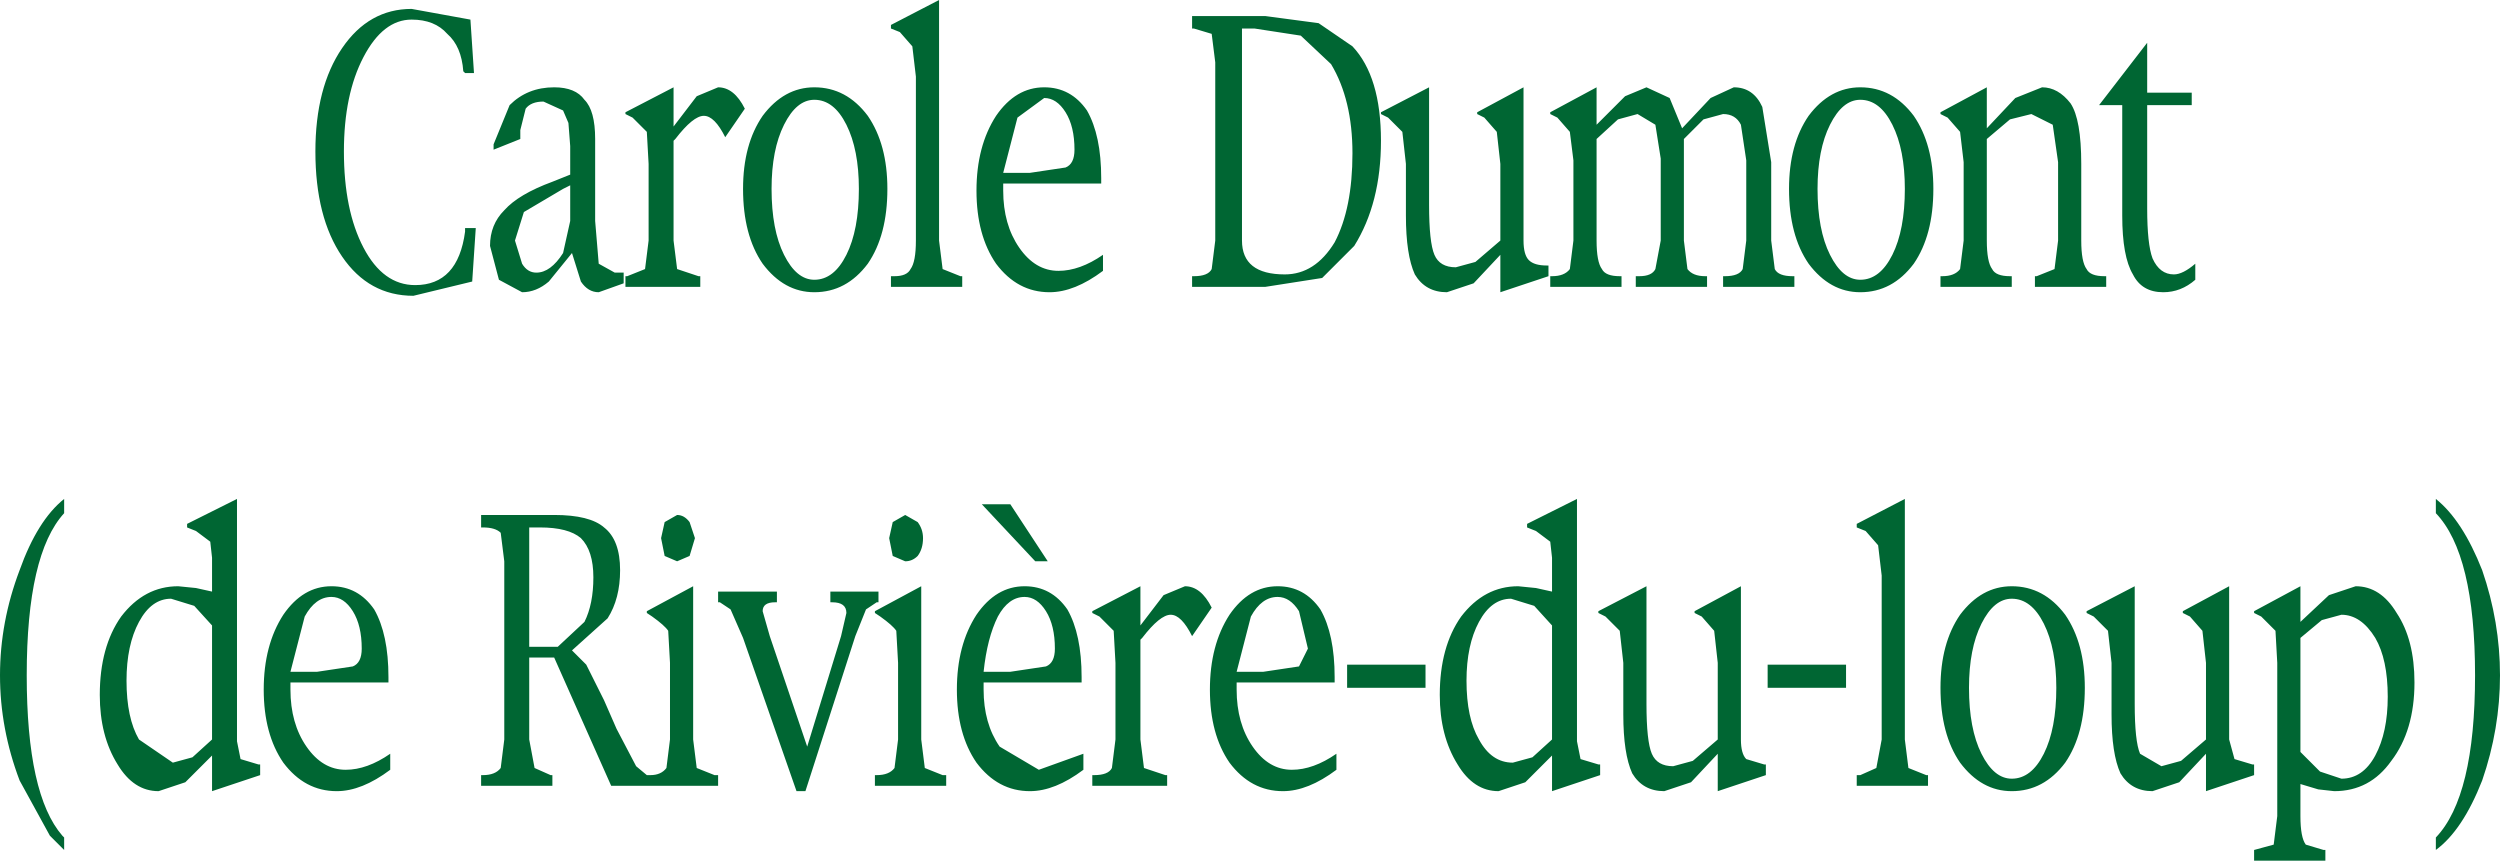<?xml version="1.0" encoding="UTF-8" standalone="no"?>
<svg xmlns:xlink="http://www.w3.org/1999/xlink" height="24.15px" width="70.15px" xmlns="http://www.w3.org/2000/svg">
  <g transform="matrix(1.0, 0.0, 0.0, 1.0, 35.15, 12.05)">
    <path d="M6.3 -8.9 L7.6 -9.6 7.6 -5.3 Q7.6 -4.9 7.75 -4.75 7.9 -4.6 8.25 -4.6 L8.3 -4.6 8.3 -4.3 6.95 -3.85 6.95 -4.9 6.2 -4.1 5.45 -3.85 Q4.85 -3.85 4.55 -4.35 4.3 -4.9 4.3 -6.0 L4.3 -7.45 4.2 -8.35 3.8 -8.75 3.6 -8.85 3.6 -8.9 4.95 -9.6 4.95 -6.3 Q4.95 -5.25 5.1 -4.9 5.25 -4.55 5.7 -4.55 L6.25 -4.7 6.95 -5.3 6.95 -7.45 6.85 -8.35 6.5 -8.75 6.3 -8.85 6.3 -8.9 M8.9 -8.35 L8.55 -8.75 8.35 -8.85 8.35 -8.9 9.65 -9.6 9.65 -8.55 10.45 -9.35 11.05 -9.6 11.7 -9.3 12.05 -8.45 12.85 -9.3 13.5 -9.6 Q14.05 -9.6 14.3 -9.05 L14.55 -7.5 14.55 -5.3 14.65 -4.5 Q14.75 -4.3 15.15 -4.3 L15.2 -4.3 15.2 -4.0 13.2 -4.0 13.2 -4.3 13.25 -4.3 Q13.65 -4.3 13.75 -4.5 L13.85 -5.3 13.85 -7.55 13.7 -8.55 Q13.55 -8.85 13.2 -8.85 L12.65 -8.7 12.1 -8.15 12.1 -5.3 12.2 -4.5 Q12.35 -4.3 12.7 -4.3 L12.75 -4.3 12.75 -4.0 10.75 -4.0 10.75 -4.3 10.85 -4.3 Q11.2 -4.3 11.3 -4.5 L11.45 -5.3 11.45 -7.6 11.3 -8.55 10.8 -8.85 10.25 -8.7 9.65 -8.15 9.65 -5.3 Q9.65 -4.7 9.8 -4.5 9.9 -4.3 10.3 -4.3 L10.35 -4.3 10.35 -4.0 8.35 -4.0 8.35 -4.3 8.4 -4.3 Q8.75 -4.3 8.9 -4.5 L9.0 -5.3 9.0 -7.55 8.9 -8.35 M0.05 -11.25 L-0.3 -11.25 -0.3 -5.3 Q-0.3 -4.35 0.9 -4.35 1.75 -4.35 2.3 -5.25 2.8 -6.2 2.8 -7.75 2.8 -9.25 2.2 -10.25 L1.35 -11.05 0.05 -11.25 M1.85 -11.4 L2.8 -10.75 Q3.6 -9.9 3.6 -8.1 3.6 -6.35 2.85 -5.15 L1.95 -4.25 0.35 -4.0 -1.7 -4.0 -1.7 -4.3 -1.65 -4.3 Q-1.25 -4.3 -1.15 -4.5 L-1.05 -5.3 -1.05 -10.3 -1.15 -11.1 -1.65 -11.25 -1.7 -11.25 -1.7 -11.6 0.35 -11.6 1.85 -11.4 M16.2 -8.55 Q15.85 -7.85 15.85 -6.75 15.85 -5.6 16.2 -4.9 16.55 -4.2 17.05 -4.2 17.6 -4.2 17.95 -4.9 18.3 -5.6 18.3 -6.75 18.3 -7.85 17.95 -8.55 17.6 -9.25 17.05 -9.25 16.55 -9.25 16.2 -8.55 M19.85 -8.35 L19.5 -8.75 19.3 -8.85 19.3 -8.9 20.6 -9.6 20.6 -8.45 21.4 -9.3 22.15 -9.6 Q22.6 -9.6 22.95 -9.15 23.25 -8.7 23.25 -7.45 L23.25 -5.3 Q23.25 -4.7 23.4 -4.5 23.5 -4.3 23.9 -4.3 L23.95 -4.3 23.95 -4.0 21.95 -4.0 21.95 -4.3 22.0 -4.3 22.5 -4.5 22.6 -5.3 22.6 -7.5 22.45 -8.55 21.85 -8.85 21.25 -8.7 20.6 -8.15 20.6 -5.3 Q20.6 -4.7 20.75 -4.5 20.85 -4.3 21.25 -4.3 L21.3 -4.3 21.3 -4.0 19.3 -4.0 19.3 -4.3 19.35 -4.3 Q19.7 -4.3 19.85 -4.5 L19.95 -5.3 19.95 -7.5 19.85 -8.35 M19.1 -6.75 Q19.1 -5.45 18.55 -4.65 17.95 -3.85 17.05 -3.85 16.2 -3.85 15.6 -4.65 15.05 -5.45 15.05 -6.75 15.05 -8.0 15.6 -8.8 16.2 -9.6 17.05 -9.6 17.95 -9.6 18.55 -8.8 19.1 -8.0 19.1 -6.75 M26.35 -9.1 L25.1 -9.1 25.1 -6.2 Q25.1 -5.2 25.25 -4.8 25.45 -4.35 25.85 -4.35 26.1 -4.35 26.45 -4.65 L26.45 -4.2 Q26.05 -3.85 25.55 -3.85 24.95 -3.85 24.7 -4.35 24.4 -4.85 24.4 -6.0 L24.4 -9.1 23.75 -9.1 25.1 -10.85 25.1 -9.45 26.35 -9.45 26.35 -9.1 M34.5 3.95 Q35.0 5.4 35.0 6.9 35.0 8.4 34.5 9.85 33.95 11.25 33.2 11.8 L33.2 11.45 Q34.3 10.3 34.3 6.9 34.3 3.5 33.2 2.35 L33.2 1.95 Q33.95 2.55 34.5 3.95 M30.55 5.2 L30.0 5.35 29.4 5.85 29.4 9.05 29.95 9.6 30.55 9.8 Q31.15 9.8 31.5 9.15 31.85 8.5 31.85 7.5 31.85 6.45 31.5 5.85 31.1 5.2 30.55 5.2 M32.1 5.15 Q32.6 5.9 32.6 7.1 32.6 8.45 31.95 9.3 31.35 10.15 30.35 10.15 L29.9 10.1 29.4 9.95 29.4 10.85 Q29.4 11.45 29.55 11.65 L30.05 11.8 30.1 11.8 30.1 12.1 28.1 12.1 28.1 11.8 28.65 11.65 28.75 10.85 28.75 6.55 28.7 5.65 28.3 5.25 28.1 5.15 28.1 5.1 29.4 4.4 29.4 5.4 30.2 4.65 30.95 4.4 Q31.65 4.4 32.1 5.15 M27.4 4.4 L27.4 8.7 27.55 9.25 28.05 9.4 28.1 9.4 28.1 9.7 26.75 10.15 26.75 9.1 26.0 9.9 25.25 10.15 Q24.65 10.15 24.35 9.65 24.1 9.1 24.1 8.0 L24.1 6.55 24.0 5.65 23.6 5.25 23.4 5.15 23.4 5.1 24.75 4.4 24.75 7.7 Q24.75 8.75 24.9 9.1 L25.5 9.45 26.05 9.3 26.75 8.7 26.75 6.55 26.65 5.65 26.3 5.25 26.1 5.15 26.1 5.1 27.4 4.4 M22.8 5.2 Q23.35 6.0 23.35 7.25 23.35 8.55 22.8 9.35 22.2 10.15 21.3 10.15 20.45 10.15 19.85 9.35 19.3 8.55 19.3 7.25 19.3 6.0 19.85 5.2 20.45 4.4 21.3 4.4 22.2 4.4 22.8 5.2 M21.3 4.75 Q20.8 4.75 20.45 5.45 20.1 6.15 20.1 7.25 20.1 8.4 20.45 9.1 20.8 9.8 21.3 9.8 21.85 9.8 22.2 9.1 22.55 8.4 22.55 7.25 22.55 6.15 22.2 5.45 21.85 4.75 21.3 4.75 M18.3 1.95 L18.3 8.7 18.4 9.5 18.9 9.7 18.95 9.7 18.95 10.0 16.95 10.0 16.95 9.7 17.05 9.7 17.5 9.5 17.65 8.7 17.65 4.1 17.55 3.25 17.2 2.85 16.95 2.75 16.95 2.65 18.3 1.95 M13.7 4.4 L13.7 8.7 Q13.7 9.1 13.85 9.25 L14.35 9.4 14.4 9.4 14.4 9.7 13.05 10.15 13.05 9.1 12.3 9.9 11.55 10.15 Q10.95 10.15 10.65 9.65 10.4 9.1 10.4 8.0 L10.4 6.55 10.3 5.65 9.9 5.25 9.7 5.15 9.7 5.1 11.05 4.4 11.05 7.7 Q11.05 8.75 11.2 9.1 11.35 9.45 11.8 9.45 L12.35 9.3 13.05 8.7 13.05 6.55 12.95 5.65 12.6 5.25 12.4 5.15 12.4 5.1 13.7 4.4 M14.45 6.6 L16.65 6.6 16.65 7.25 14.45 7.25 14.45 6.6 M7.7 2.65 L9.1 1.95 9.1 8.75 9.2 9.25 9.7 9.4 9.75 9.4 9.75 9.7 8.4 10.15 8.4 9.15 7.65 9.9 6.9 10.15 Q6.2 10.15 5.75 9.4 5.25 8.6 5.25 7.45 5.25 6.1 5.85 5.25 6.5 4.4 7.45 4.4 L7.95 4.45 8.4 4.55 8.4 3.6 8.35 3.15 7.95 2.85 7.7 2.75 7.7 2.65 M6.35 5.4 Q6.0 6.05 6.0 7.05 6.0 8.1 6.35 8.7 6.7 9.35 7.3 9.35 L7.85 9.2 8.4 8.7 8.4 5.5 7.9 4.95 7.25 4.75 Q6.7 4.75 6.35 5.4 M0.7 4.7 Q0.25 4.7 -0.05 5.25 L-0.45 6.8 0.3 6.8 1.3 6.65 1.55 6.15 1.3 5.1 Q1.05 4.7 0.7 4.7 M1.9 5.05 Q2.3 5.75 2.3 6.95 L2.3 7.1 -0.45 7.1 -0.45 7.3 Q-0.45 8.25 0.0 8.9 0.45 9.55 1.1 9.55 1.7 9.55 2.35 9.1 L2.35 9.55 Q1.55 10.15 0.85 10.15 -0.05 10.15 -0.65 9.35 -1.2 8.55 -1.2 7.3 -1.2 6.05 -0.65 5.2 -0.1 4.4 0.7 4.4 1.45 4.4 1.9 5.05 M2.65 7.25 L2.65 6.6 4.85 6.6 4.85 7.25 2.65 7.25 M-22.15 -10.05 Q-22.2 -10.75 -22.6 -11.1 -22.95 -11.5 -23.6 -11.5 -24.4 -11.5 -24.95 -10.45 -25.5 -9.4 -25.5 -7.8 -25.5 -6.15 -24.95 -5.1 -24.4 -4.05 -23.5 -4.05 -22.3 -4.05 -22.1 -5.55 L-22.1 -5.65 -21.8 -5.65 -21.9 -4.15 -23.55 -3.75 Q-24.8 -3.75 -25.55 -4.85 -26.3 -5.95 -26.3 -7.8 -26.3 -9.6 -25.55 -10.7 -24.8 -11.8 -23.6 -11.8 L-21.95 -11.5 -21.85 -10.0 -22.1 -10.0 -22.15 -10.05 M-21.3 -8.0 L-20.85 -9.1 Q-20.35 -9.6 -19.6 -9.6 -19.0 -9.6 -18.75 -9.25 -18.45 -8.95 -18.45 -8.15 L-18.45 -5.85 -18.35 -4.65 -17.9 -4.4 -17.65 -4.4 -17.65 -4.1 -18.35 -3.85 Q-18.65 -3.85 -18.85 -4.15 L-19.1 -4.95 -19.75 -4.15 Q-20.1 -3.85 -20.5 -3.85 L-21.15 -4.2 -21.4 -5.15 Q-21.4 -5.75 -21.0 -6.15 -20.6 -6.6 -19.65 -6.95 L-19.15 -7.15 -19.15 -7.95 -19.2 -8.6 -19.35 -8.95 -19.9 -9.2 Q-20.25 -9.2 -20.4 -9.0 L-20.55 -8.4 -20.55 -8.15 -21.3 -7.85 -21.3 -8.0 M-20.5 -4.65 Q-20.35 -4.4 -20.1 -4.4 -19.7 -4.4 -19.35 -4.95 L-19.15 -5.85 -19.15 -6.85 -19.35 -6.75 -20.45 -6.1 -20.7 -5.3 -20.5 -4.65 M-10.15 -11.35 L-8.8 -12.05 -8.8 -5.3 -8.7 -4.5 -8.2 -4.3 -8.15 -4.3 -8.15 -4.0 -10.15 -4.0 -10.15 -4.3 -10.05 -4.3 Q-9.7 -4.3 -9.6 -4.5 -9.45 -4.7 -9.45 -5.3 L-9.45 -9.9 -9.55 -10.75 -9.9 -11.15 -10.15 -11.25 -10.15 -11.35 M-13.5 -6.75 Q-13.5 -5.6 -13.15 -4.9 -12.8 -4.2 -12.3 -4.2 -11.75 -4.2 -11.4 -4.9 -11.05 -5.6 -11.05 -6.75 -11.05 -7.85 -11.4 -8.55 -11.75 -9.25 -12.3 -9.25 -12.8 -9.25 -13.15 -8.55 -13.5 -7.85 -13.5 -6.75 M-13.75 -8.8 Q-13.15 -9.6 -12.3 -9.6 -11.4 -9.6 -10.8 -8.8 -10.25 -8.0 -10.25 -6.75 -10.25 -5.45 -10.8 -4.65 -11.4 -3.85 -12.3 -3.85 -13.15 -3.85 -13.75 -4.65 -14.3 -5.45 -14.3 -6.75 -14.3 -8.0 -13.75 -8.8 M-14.8 -8.2 Q-15.1 -8.8 -15.4 -8.8 -15.7 -8.8 -16.2 -8.15 L-16.25 -8.1 -16.25 -5.3 -16.15 -4.5 -15.55 -4.3 -15.5 -4.3 -15.5 -4.0 -17.6 -4.0 -17.6 -4.3 -17.55 -4.3 -17.05 -4.5 -16.95 -5.3 -16.95 -7.45 -17.0 -8.35 -17.4 -8.75 -17.6 -8.85 -17.6 -8.9 -16.25 -9.6 -16.25 -8.5 -15.6 -9.35 -15.0 -9.6 Q-14.55 -9.6 -14.25 -9.0 L-14.8 -8.2 M-4.25 -6.9 L-7.0 -6.9 -7.0 -6.7 Q-7.0 -5.75 -6.55 -5.1 -6.1 -4.45 -5.45 -4.45 -4.85 -4.45 -4.2 -4.9 L-4.2 -4.45 Q-5.0 -3.85 -5.7 -3.85 -6.6 -3.85 -7.2 -4.65 -7.75 -5.45 -7.75 -6.7 -7.75 -7.95 -7.2 -8.8 -6.65 -9.6 -5.85 -9.6 -5.1 -9.6 -4.65 -8.95 -4.25 -8.25 -4.25 -7.05 L-4.25 -6.9 M-5.25 -7.35 Q-5.0 -7.45 -5.0 -7.85 -5.0 -8.5 -5.25 -8.9 -5.5 -9.3 -5.85 -9.3 L-6.6 -8.75 -7.0 -7.2 -6.25 -7.2 -5.25 -7.35 M-3.15 5.9 L-3.15 8.7 -3.05 9.5 -2.45 9.7 -2.4 9.7 -2.4 10.0 -4.5 10.0 -4.5 9.7 -4.45 9.7 Q-4.05 9.7 -3.95 9.5 L-3.85 8.7 -3.85 6.55 -3.9 5.65 -4.3 5.25 -4.5 5.15 -4.5 5.1 -3.15 4.4 -3.15 5.5 -2.5 4.65 -1.9 4.4 Q-1.45 4.4 -1.15 5.0 L-1.7 5.8 Q-2.0 5.2 -2.3 5.2 -2.6 5.2 -3.1 5.85 L-3.15 5.9 M-9.75 2.4 L-9.4 2.6 Q-9.25 2.8 -9.25 3.05 -9.25 3.35 -9.4 3.55 -9.55 3.7 -9.75 3.7 L-10.1 3.55 -10.2 3.05 -10.1 2.6 -9.75 2.4 M-7.15 5.25 Q-7.45 5.85 -7.55 6.8 L-6.8 6.8 -5.8 6.65 Q-5.55 6.55 -5.55 6.15 -5.55 5.5 -5.8 5.1 -6.05 4.7 -6.4 4.7 -6.85 4.7 -7.15 5.25 M-6.1 3.7 L-7.6 2.1 -6.8 2.1 -5.75 3.7 -6.1 3.7 M-5.2 5.05 Q-4.8 5.75 -4.8 6.95 L-4.8 7.1 -7.55 7.1 -7.55 7.3 Q-7.55 8.25 -7.1 8.9 L-6.0 9.55 -4.75 9.1 -4.75 9.55 Q-5.55 10.15 -6.25 10.15 -7.15 10.15 -7.75 9.35 -8.3 8.55 -8.3 7.3 -8.3 6.05 -7.75 5.2 -7.2 4.4 -6.4 4.4 -5.65 4.4 -5.2 5.05 M-9.95 6.55 L-10.0 5.65 Q-10.1 5.5 -10.45 5.25 L-10.6 5.15 -10.6 5.1 -9.3 4.4 -9.3 8.7 -9.2 9.5 -8.7 9.7 -8.6 9.7 -8.6 10.0 -10.6 10.0 -10.6 9.7 -10.55 9.7 Q-10.2 9.7 -10.05 9.5 L-9.95 8.7 -9.95 6.55 M-14.65 5.05 L-14.95 4.85 -15.0 4.85 -15.0 4.55 -13.35 4.55 -13.35 4.85 -13.4 4.85 Q-13.75 4.85 -13.75 5.1 L-13.55 5.8 -12.5 8.9 -11.55 5.8 -11.4 5.15 Q-11.4 4.85 -11.8 4.85 L-11.85 4.85 -11.85 4.55 -10.5 4.55 -10.5 4.85 -10.55 4.85 -10.85 5.05 -11.15 5.8 -12.55 10.15 -12.8 10.15 -14.3 5.85 -14.65 5.05 M-15.65 3.05 L-15.8 3.55 -16.15 3.7 -16.5 3.55 -16.6 3.05 -16.5 2.6 -16.15 2.4 Q-15.95 2.4 -15.8 2.6 L-15.65 3.05 M-18.2 2.75 Q-17.75 3.1 -17.75 3.95 -17.75 4.75 -18.1 5.3 L-19.1 6.2 -18.7 6.6 -18.2 7.6 -17.85 8.4 -17.3 9.45 -17.0 9.7 -16.9 9.7 Q-16.6 9.7 -16.45 9.5 L-16.35 8.7 -16.35 6.55 -16.4 5.65 Q-16.5 5.5 -16.85 5.25 L-17.0 5.15 -17.0 5.1 -15.7 4.4 -15.7 8.7 -15.6 9.5 -15.1 9.7 -15.0 9.7 -15.0 10.0 -18.0 10.0 -19.6 6.4 -20.3 6.4 -20.3 8.7 -20.15 9.5 -19.7 9.7 -19.65 9.7 -19.65 10.0 -21.65 10.0 -21.65 9.7 -21.6 9.7 Q-21.25 9.7 -21.1 9.5 L-21.0 8.7 -21.0 3.7 -21.1 2.9 Q-21.25 2.75 -21.6 2.75 L-21.65 2.75 -21.65 2.4 -19.6 2.4 Q-18.6 2.4 -18.2 2.75 M-20.0 2.75 L-20.3 2.75 -20.3 6.1 -19.5 6.1 -18.75 5.4 Q-18.5 4.9 -18.5 4.15 -18.5 3.4 -18.85 3.05 -19.2 2.75 -20.0 2.75 M-25.25 5.1 Q-25.5 4.7 -25.85 4.7 -26.3 4.7 -26.6 5.25 L-27.0 6.8 -26.25 6.8 -25.25 6.65 Q-25.0 6.55 -25.0 6.15 -25.0 5.5 -25.25 5.1 M-29.9 2.75 L-29.9 2.65 -28.5 1.95 -28.5 8.75 -28.4 9.25 -27.9 9.4 -27.85 9.4 -27.85 9.7 -29.2 10.15 -29.2 9.15 -29.95 9.9 -30.7 10.15 Q-31.4 10.15 -31.85 9.4 -32.35 8.6 -32.35 7.45 -32.35 6.1 -31.75 5.25 -31.1 4.4 -30.15 4.4 L-29.65 4.45 -29.2 4.55 -29.2 3.6 -29.25 3.15 -29.65 2.85 -29.9 2.75 M-29.7 4.95 L-30.35 4.75 Q-30.9 4.75 -31.25 5.4 -31.6 6.05 -31.6 7.05 -31.6 8.1 -31.25 8.7 L-30.3 9.35 -29.75 9.2 -29.2 8.7 -29.2 5.5 -29.7 4.95 M-25.85 4.4 Q-25.1 4.4 -24.65 5.05 -24.25 5.75 -24.25 6.95 L-24.25 7.1 -27.0 7.1 -27.0 7.3 Q-27.0 8.25 -26.55 8.9 -26.1 9.55 -25.45 9.55 -24.85 9.55 -24.2 9.1 L-24.2 9.55 Q-25.0 10.15 -25.7 10.15 -26.6 10.15 -27.2 9.35 -27.75 8.55 -27.75 7.3 -27.75 6.05 -27.2 5.2 -26.65 4.4 -25.85 4.4 M-33.35 2.35 Q-34.4 3.5 -34.4 6.9 -34.4 10.25 -33.4 11.4 L-33.35 11.45 -33.35 11.8 -33.75 11.4 -34.6 9.85 Q-35.15 8.4 -35.15 6.9 -35.15 5.4 -34.6 3.95 -34.1 2.55 -33.35 1.95 L-33.35 2.35" fill="#006633" fill-rule="evenodd" stroke="none"/>
  </g>
</svg>
